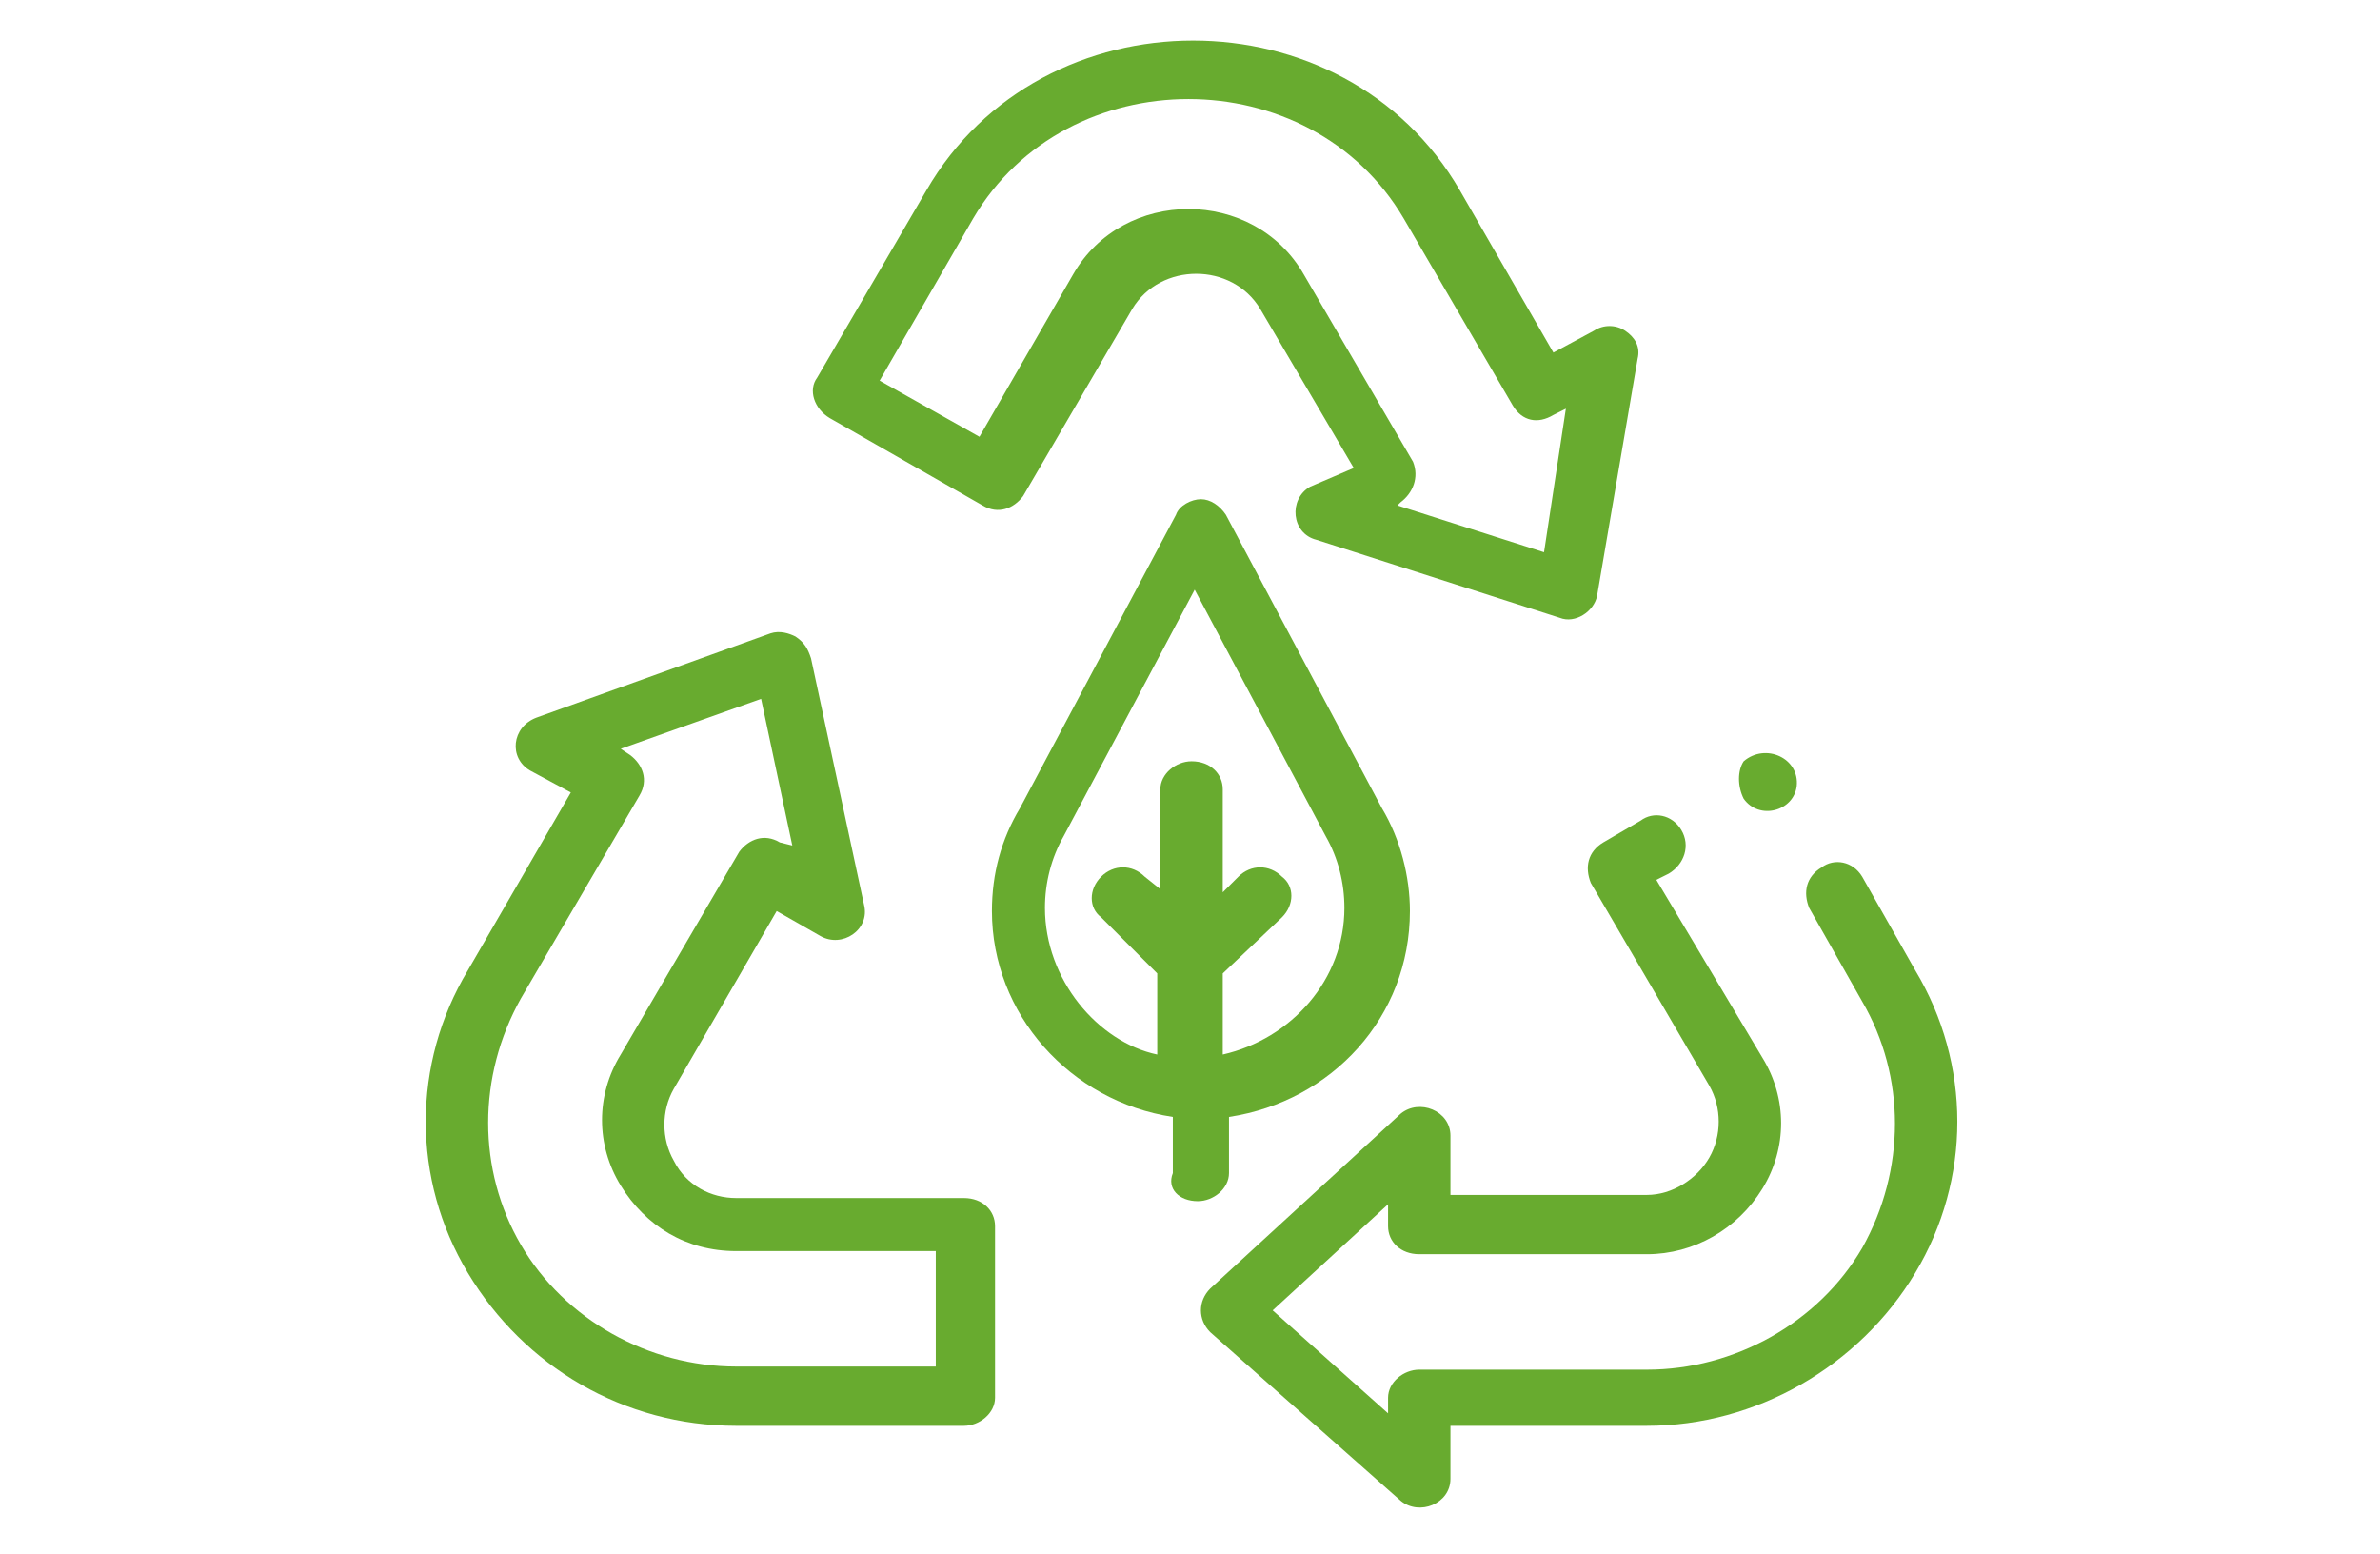 <?xml version="1.0" encoding="utf-8"?>
<!-- Generator: Adobe Illustrator 24.0.2, SVG Export Plug-In . SVG Version: 6.00 Build 0)  -->
<svg version="1.1" id="Capa_1" xmlns="http://www.w3.org/2000/svg" xmlns:xlink="http://www.w3.org/1999/xlink" x="0px" y="0px"
	 viewBox="0 0 76.3 49.8" style="enable-background:new 0 0 76.3 49.8;" xml:space="preserve">
<style type="text/css">
	.st0{fill:#68AB2F;}
</style>
<g>
	<path class="st0" d="M53.9,26.6c-0.3-0.5-0.9-0.6-1.3-0.3L51.4,27c-0.5,0.3-0.6,0.8-0.4,1.3l3.8,6.5c0.4,0.7,0.4,1.6,0,2.3
		c-0.4,0.7-1.2,1.2-2,1.2h-6.3v-1.9c0-0.8-1-1.2-1.6-0.7l-6.1,5.6c-0.4,0.4-0.4,1,0,1.4l6.1,5.4c0.6,0.5,1.6,0.1,1.6-0.7v-1.7h6.3
		c3.5,0,6.8-1.9,8.6-4.9c1.8-3,1.8-6.7,0-9.7l-1.7-3c-0.3-0.5-0.9-0.6-1.3-0.3c-0.5,0.3-0.6,0.8-0.4,1.3l1.7,3
		c1.4,2.4,1.4,5.4,0,7.9c-1.4,2.4-4.1,3.9-6.9,3.9h-7.3c-0.5,0-1,0.4-1,0.9v0.5l-3.7-3.3l3.7-3.4v0.7c0,0.5,0.4,0.9,1,0.9h7.3
		c1.5,0,2.9-0.8,3.7-2.1c0.8-1.3,0.8-2.9,0-4.2l-3.4-5.7l0.4-0.2C54,27.7,54.2,27.1,53.9,26.6z"/>
	<path class="st0" d="M25.5,20.4c-0.2-0.1-0.5-0.2-0.8-0.1L17.2,23c-0.8,0.3-0.9,1.3-0.2,1.7l1.3,0.7L15,31.1c-1.8,3-1.8,6.7,0,9.7
		c1.8,3,5,4.9,8.6,4.9h7.3c0.5,0,1-0.4,1-0.9v-5.5c0-0.5-0.4-0.9-1-0.9h-7.3c-0.8,0-1.6-0.4-2-1.2c-0.4-0.7-0.4-1.6,0-2.3l3.3-5.7
		l1.4,0.8c0.7,0.4,1.6-0.2,1.4-1L26,21.1C25.9,20.8,25.8,20.6,25.5,20.4z M25,27c-0.5-0.3-1-0.1-1.3,0.3l-3.8,6.5
		c-0.8,1.3-0.8,2.9,0,4.2c0.8,1.3,2.1,2.1,3.7,2.1h6.4v3.7h-6.4c-2.8,0-5.5-1.5-6.9-3.9c-1.4-2.4-1.4-5.4,0-7.9l3.8-6.5
		c0.3-0.5,0.1-1-0.3-1.3l-0.3-0.2l4.5-1.6l1,4.7L25,27z"/>
	<path class="st0" d="M52.1,10.6c-0.3-0.2-0.7-0.2-1,0l-1.3,0.7l-3-5.2c-3.7-6.4-13.4-6.4-17.1,0l-3.5,6c-0.3,0.4-0.1,1,0.4,1.3
		l4.9,2.8c0.5,0.3,1,0.1,1.3-0.3l3.5-6c0.9-1.5,3.2-1.5,4.1,0l3,5.1L42,15.6c-0.7,0.4-0.6,1.5,0.2,1.7l7.8,2.5
		c0.5,0.2,1.1-0.2,1.2-0.7l1.3-7.6C52.6,11.1,52.4,10.8,52.1,10.6z M49.5,17.7l-4.7-1.5l0.1-0.1c0.4-0.3,0.6-0.8,0.4-1.3l-3.5-6
		c-1.6-2.8-5.8-2.8-7.4,0l-3,5.2l-3.2-1.8l3-5.2c3-5.1,10.8-5.1,13.8,0l3.5,6c0.3,0.5,0.8,0.6,1.3,0.3l0.4-0.2L49.5,17.7z"/>
	<path class="st0" d="M38.4,38.5c0.5,0,1-0.4,1-0.9v-1.8c3.3-0.5,5.8-3.2,5.8-6.6c0-1.1-0.3-2.3-0.9-3.3l-5-9.4
		c-0.2-0.3-0.5-0.5-0.8-0.5s-0.7,0.2-0.8,0.5l-5,9.4c-0.6,1-0.9,2.1-0.9,3.3c0,3.3,2.5,6.1,5.8,6.6v1.8
		C37.4,38.1,37.8,38.5,38.4,38.5z M33.5,29.1c0-0.8,0.2-1.6,0.6-2.3c0,0,0,0,0,0l4.2-7.9l4.2,7.9c0,0,0,0,0,0
		c0.4,0.7,0.6,1.5,0.6,2.3c0,2.3-1.7,4.2-3.9,4.7v-2.6l1.9-1.8c0.4-0.4,0.4-1,0-1.3c-0.4-0.4-1-0.4-1.4,0l-0.5,0.5v-3.3
		c0-0.5-0.4-0.9-1-0.9c-0.5,0-1,0.4-1,0.9v3.2l-0.5-0.4c-0.4-0.4-1-0.4-1.4,0c-0.4,0.4-0.4,1,0,1.3l1.8,1.8v2.6
		C35.2,33.4,33.5,31.4,33.5,29.1z"/>
	<path class="st0" d="M55.9,25.6c0.5,0.7,1.6,0.4,1.7-0.4c0.1-0.9-1-1.4-1.7-0.8C55.7,24.7,55.7,25.2,55.9,25.6z"/>
</g>
</svg>
